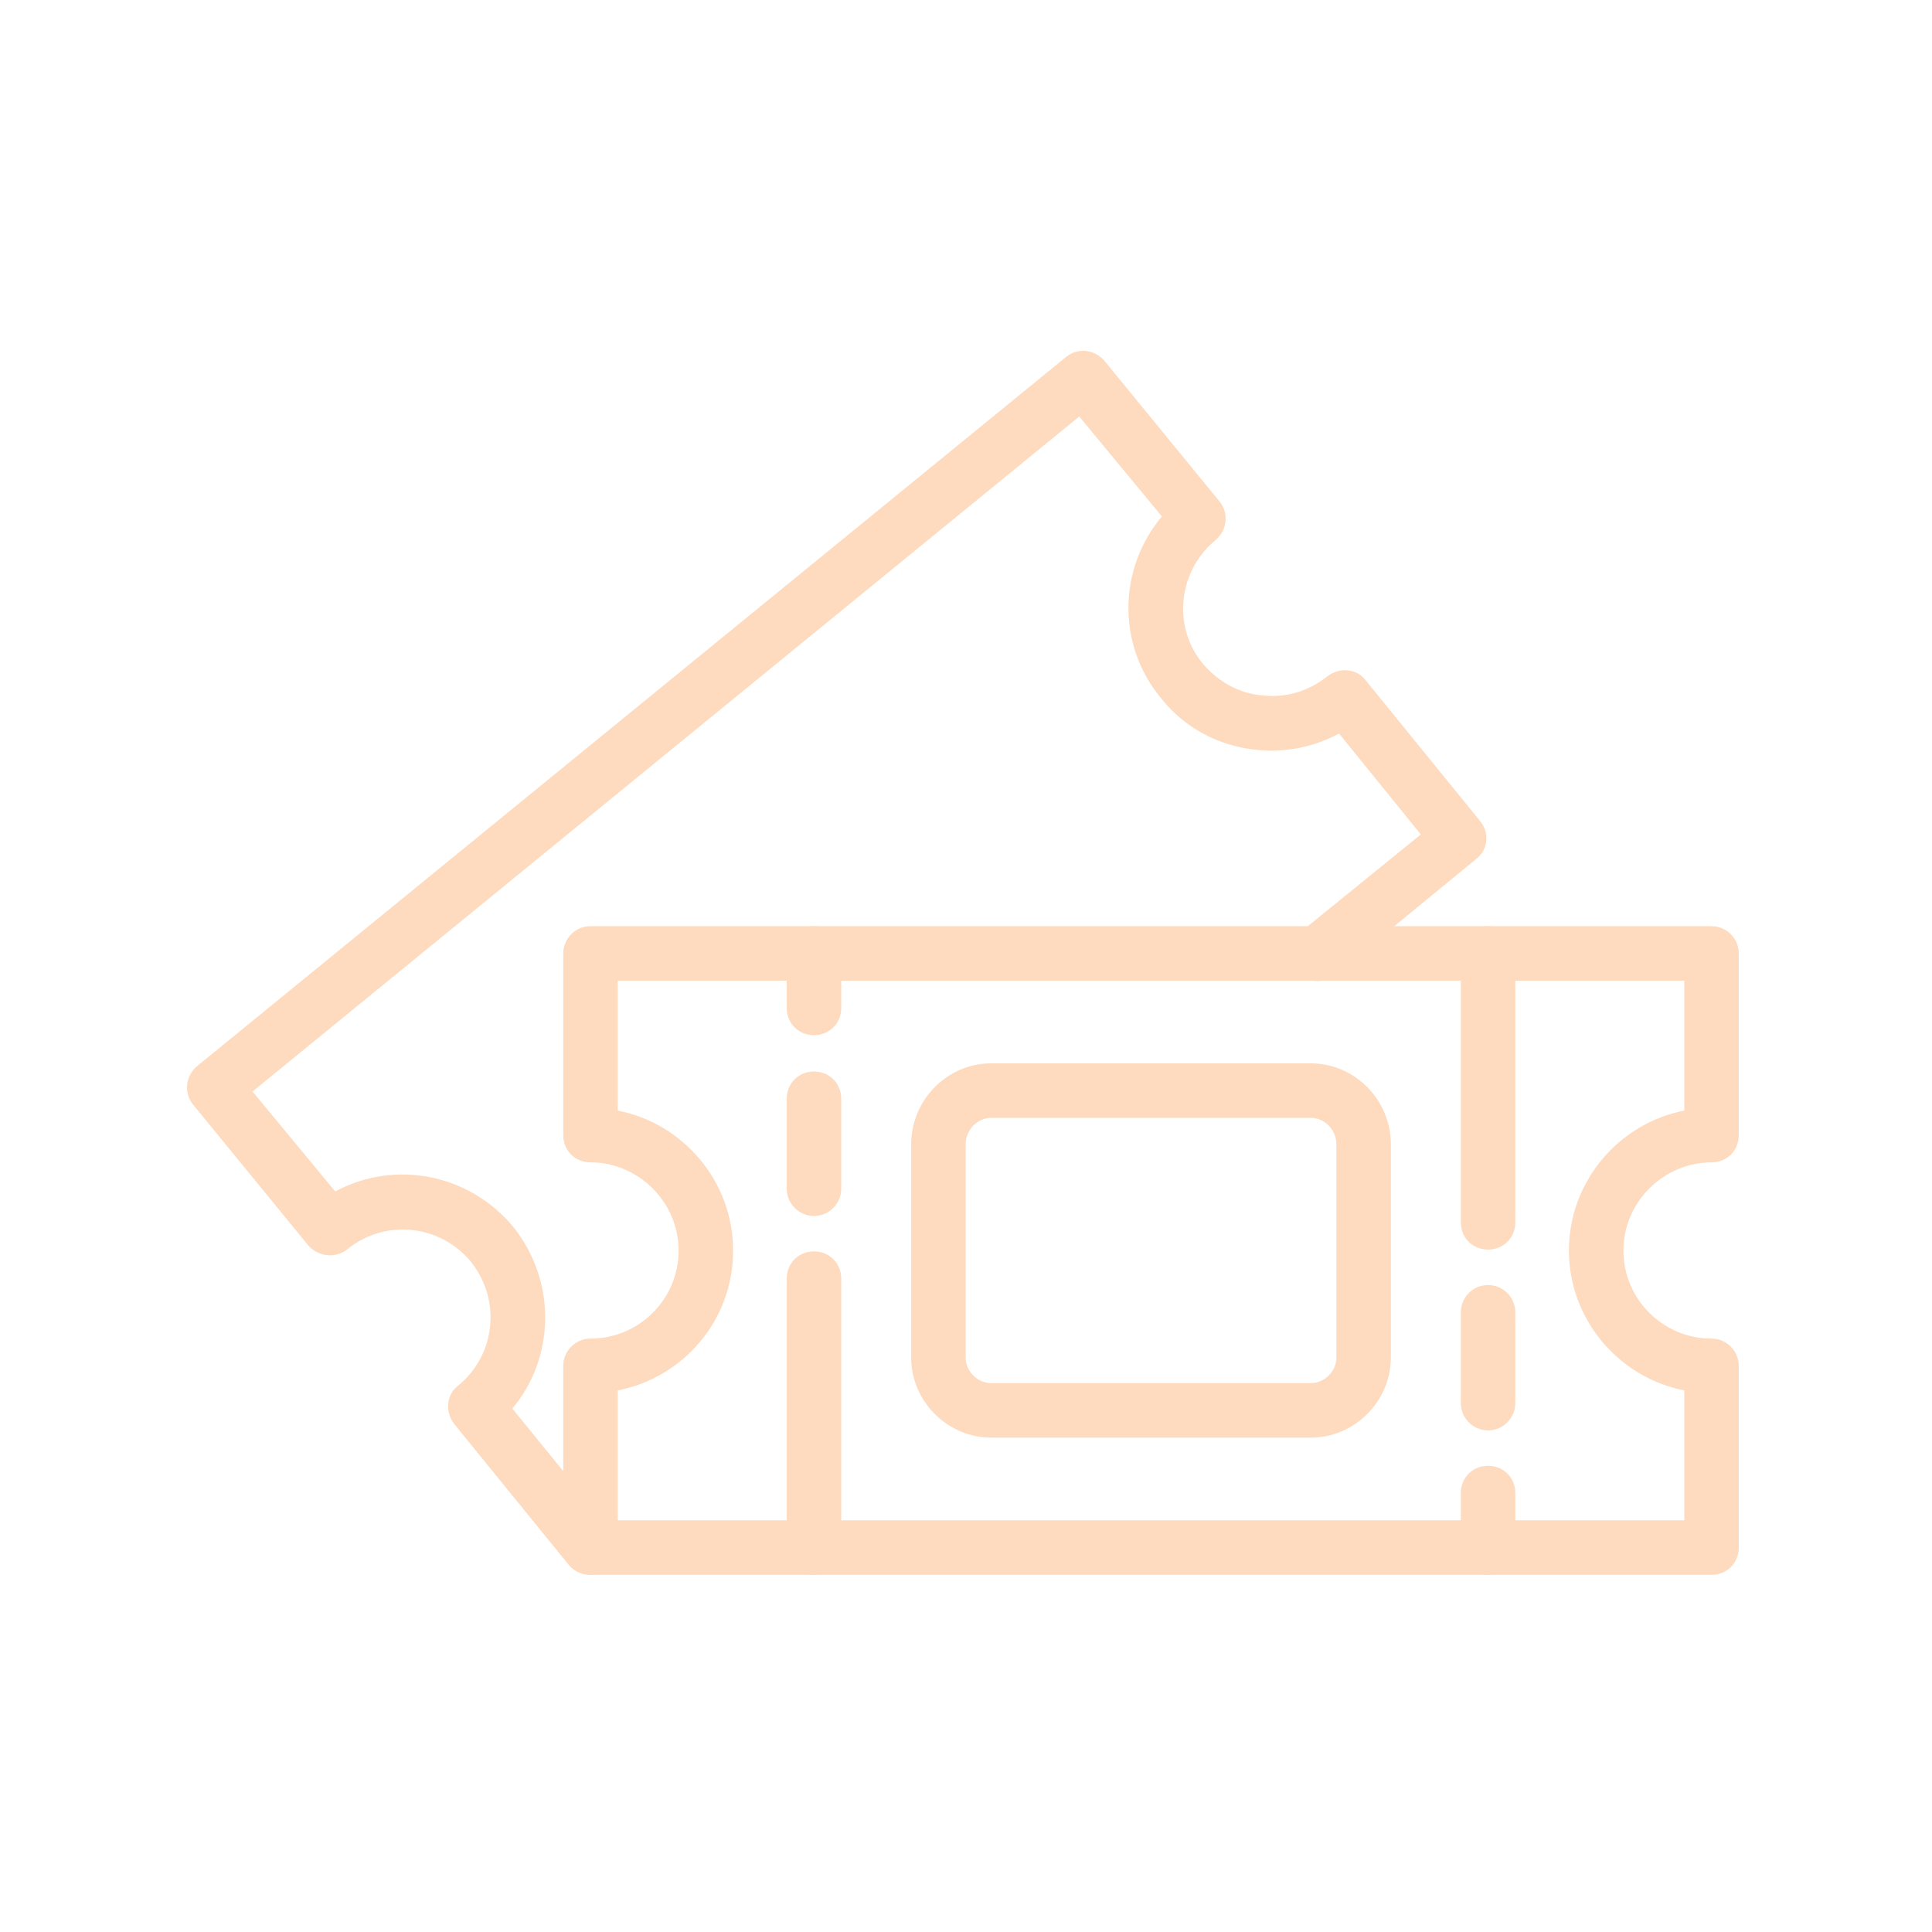 <svg xmlns="http://www.w3.org/2000/svg" xmlns:xlink="http://www.w3.org/1999/xlink" width="1000" zoomAndPan="magnify" viewBox="0 0 750 750" height="1000" preserveAspectRatio="xMidYMid meet" version="1.0"><defs><clipPath id="e2fc27682e"><path d="M 218 359 L 674.984 359 L 674.984 612 L 218 612 Z M 218 359 " clip-rule="nonzero"/></clipPath></defs><g clip-path="url(#e2fc27682e)"><path fill="#fedbbf" d="M 664.418 611.344 L 229.23 611.344 C 223.234 611.344 218.648 606.758 218.648 600.762 L 218.648 530.23 C 218.648 524.586 223.234 519.648 229.23 519.648 C 247.922 519.648 263.438 504.484 263.438 485.441 C 263.438 466.75 247.922 451.23 229.23 451.23 C 223.234 451.23 218.648 446.648 218.648 440.652 L 218.648 370.121 C 218.648 364.477 223.234 359.539 229.23 359.539 L 664.418 359.539 C 670.414 359.539 674.996 364.477 674.996 370.121 L 674.996 440.652 C 674.996 446.648 670.414 451.23 664.418 451.23 C 645.727 451.23 630.211 466.75 630.211 485.441 C 630.211 504.484 645.727 519.648 664.418 519.648 C 670.414 519.648 674.996 524.586 674.996 530.23 L 674.996 600.762 C 674.996 606.758 670.414 611.344 664.418 611.344 Z M 239.809 590.184 L 653.84 590.184 L 653.84 539.75 C 628.445 534.812 609.051 512.242 609.051 485.441 C 609.051 458.637 628.445 436.066 653.84 431.129 L 653.84 380.699 L 239.809 380.699 L 239.809 431.129 C 265.203 436.066 284.598 458.637 284.598 485.441 C 284.598 512.598 265.203 534.812 239.809 539.75 Z M 239.809 590.184 " fill-opacity="1" fill-rule="evenodd"/></g><path fill="#fedbbf" d="M 229.23 611.344 C 226.055 611.344 222.883 609.93 220.766 607.461 L 176.332 552.801 C 172.805 548.215 173.156 541.516 177.742 537.988 C 192.555 525.996 194.668 504.484 182.68 489.672 C 170.688 475.215 149.176 473.098 134.715 485.09 C 130.133 488.613 123.43 487.91 119.551 483.324 L 75.117 429.016 C 71.238 424.43 71.941 417.73 76.527 413.852 L 414.027 138.418 C 418.609 134.891 424.957 135.598 428.84 140.184 L 473.273 194.492 C 477.152 199.078 476.449 205.777 471.863 209.656 C 457.402 221.648 454.934 243.16 466.926 257.621 C 472.922 264.672 481.031 269.258 490.203 269.961 C 499.371 271.02 508.188 268.199 515.242 262.559 C 519.824 259.031 526.527 259.383 530.055 263.969 L 574.488 318.629 C 578.367 323.215 577.664 329.914 573.078 333.441 L 518.062 378.582 C 513.477 382.109 507.129 381.406 503.25 376.82 C 499.723 372.234 500.078 365.887 504.66 362.008 L 551.566 323.922 L 519.824 284.773 C 509.949 290.066 499.02 292.18 488.086 291.121 C 473.273 289.711 459.871 282.66 450.703 271.02 C 433.422 250.215 434.129 220.59 451.055 200.488 L 418.965 161.695 L 98.039 423.723 L 130.133 462.52 C 153.055 450.176 181.973 455.465 199.254 476.273 C 216.18 497.43 215.477 527.055 198.902 546.805 L 237.34 594.062 C 240.867 598.645 240.516 605.348 235.93 608.875 C 233.816 610.637 231.348 611.344 229.23 611.344 Z M 229.23 611.344 " fill-opacity="1" fill-rule="evenodd"/><path fill="#fedbbf" d="M 508.895 558.09 L 384.754 558.09 C 367.828 558.09 353.719 543.984 353.719 527.055 L 353.719 444.18 C 353.719 426.898 367.828 412.793 384.754 412.793 L 508.895 412.793 C 525.82 412.793 539.926 426.898 539.926 444.18 L 539.926 527.055 C 539.926 543.984 525.82 558.09 508.895 558.09 Z M 384.754 433.953 C 379.465 433.953 374.879 438.535 374.879 444.18 L 374.879 527.055 C 374.879 532.344 379.465 536.93 384.754 536.93 L 508.895 536.93 C 514.184 536.93 518.77 532.344 518.77 527.055 L 518.77 444.18 C 518.77 438.535 514.184 433.953 508.895 433.953 Z M 384.754 433.953 " fill-opacity="1" fill-rule="evenodd"/><path fill="#fedbbf" d="M 315.984 611.344 C 309.992 611.344 305.406 606.758 305.406 600.762 L 305.406 496.375 C 305.406 490.379 309.992 485.793 315.984 485.793 C 321.98 485.793 326.566 490.379 326.566 496.375 L 326.566 600.762 C 326.566 606.758 321.98 611.344 315.984 611.344 Z M 315.984 472.039 C 309.992 472.039 305.406 467.102 305.406 461.461 L 305.406 426.547 C 305.406 420.551 309.992 415.965 315.984 415.965 C 321.98 415.965 326.566 420.551 326.566 426.547 L 326.566 461.461 C 326.566 467.102 321.98 472.039 315.984 472.039 Z M 315.984 401.859 C 309.992 401.859 305.406 397.273 305.406 391.281 L 305.406 370.121 C 305.406 364.477 309.992 359.539 315.984 359.539 C 321.98 359.539 326.566 364.477 326.566 370.121 L 326.566 391.281 C 326.566 397.273 321.98 401.859 315.984 401.859 Z M 315.984 401.859 " fill-opacity="1" fill-rule="evenodd"/><path fill="#fedbbf" d="M 577.664 611.344 C 571.668 611.344 567.082 606.758 567.082 600.762 L 567.082 579.602 C 567.082 573.605 571.668 569.023 577.664 569.023 C 583.656 569.023 588.242 573.605 588.242 579.602 L 588.242 600.762 C 588.242 606.758 583.656 611.344 577.664 611.344 Z M 577.664 555.27 C 571.668 555.27 567.082 550.332 567.082 544.688 L 567.082 509.422 C 567.082 503.781 571.668 498.844 577.664 498.844 C 583.656 498.844 588.242 503.781 588.242 509.422 L 588.242 544.688 C 588.242 550.332 583.656 555.27 577.664 555.27 Z M 577.664 485.09 C 571.668 485.09 567.082 480.504 567.082 474.508 L 567.082 370.121 C 567.082 364.477 571.668 359.539 577.664 359.539 C 583.656 359.539 588.242 364.477 588.242 370.121 L 588.242 474.508 C 588.242 480.504 583.656 485.09 577.664 485.09 Z M 577.664 485.09 " fill-opacity="1" fill-rule="evenodd"/></svg>